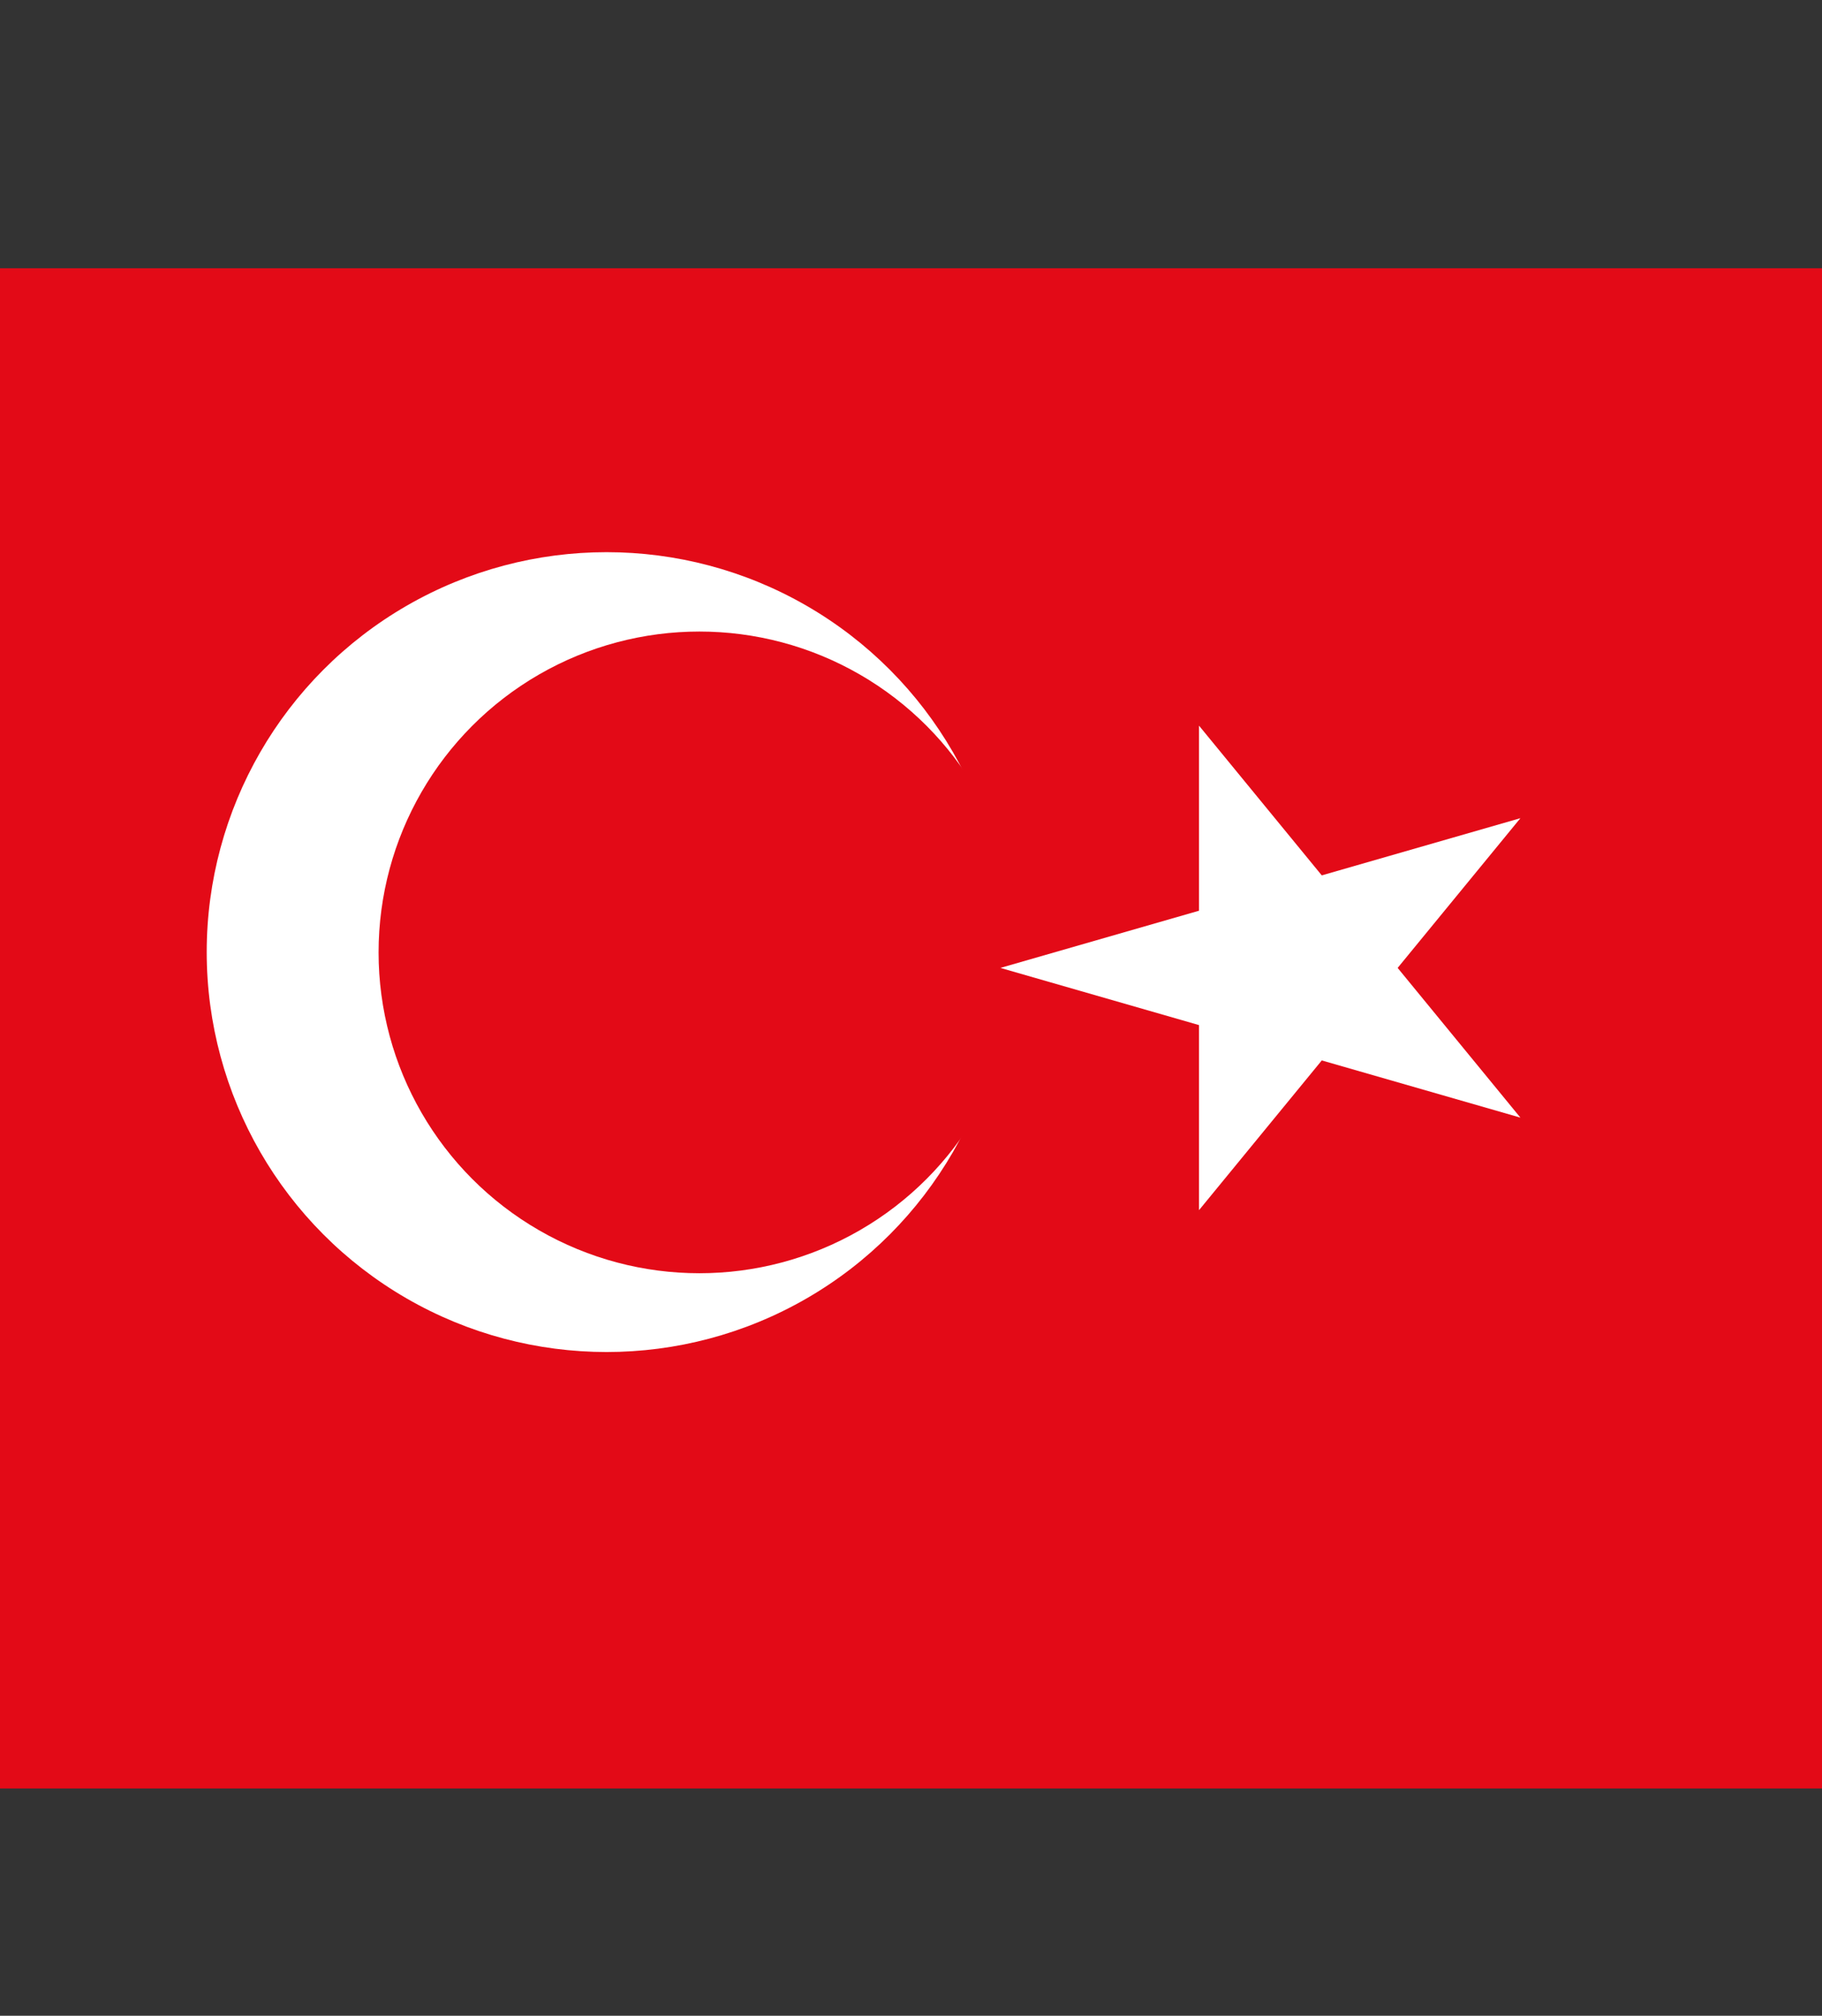 <svg width="1195" height="1322" xmlns="http://www.w3.org/2000/svg">

 <rect width="100%" height="100%" fill="#333333" stroke="none"/>

 <g>
  <title>Layer 1</title>
  <path id="svg_1" d="m-2,175.933l1200,0l0,997l-1200,0l0,-997z" fill="#E30A17"/>
  <circle id="svg_2" fill="#fff" r="262.285" cy="624.411" cx="397.858"/>
  <circle id="svg_3" fill="#e30a17" r="210.421" cy="624.603" cx="458.721"/>
  <path id="svg_4" d="m656.13,634.78l341.061,98.19l-210.789,-257.063l0,317.747l210.789,-257.063l-341.061,98.19z" fill="#fff"/>
 </g>
</svg>